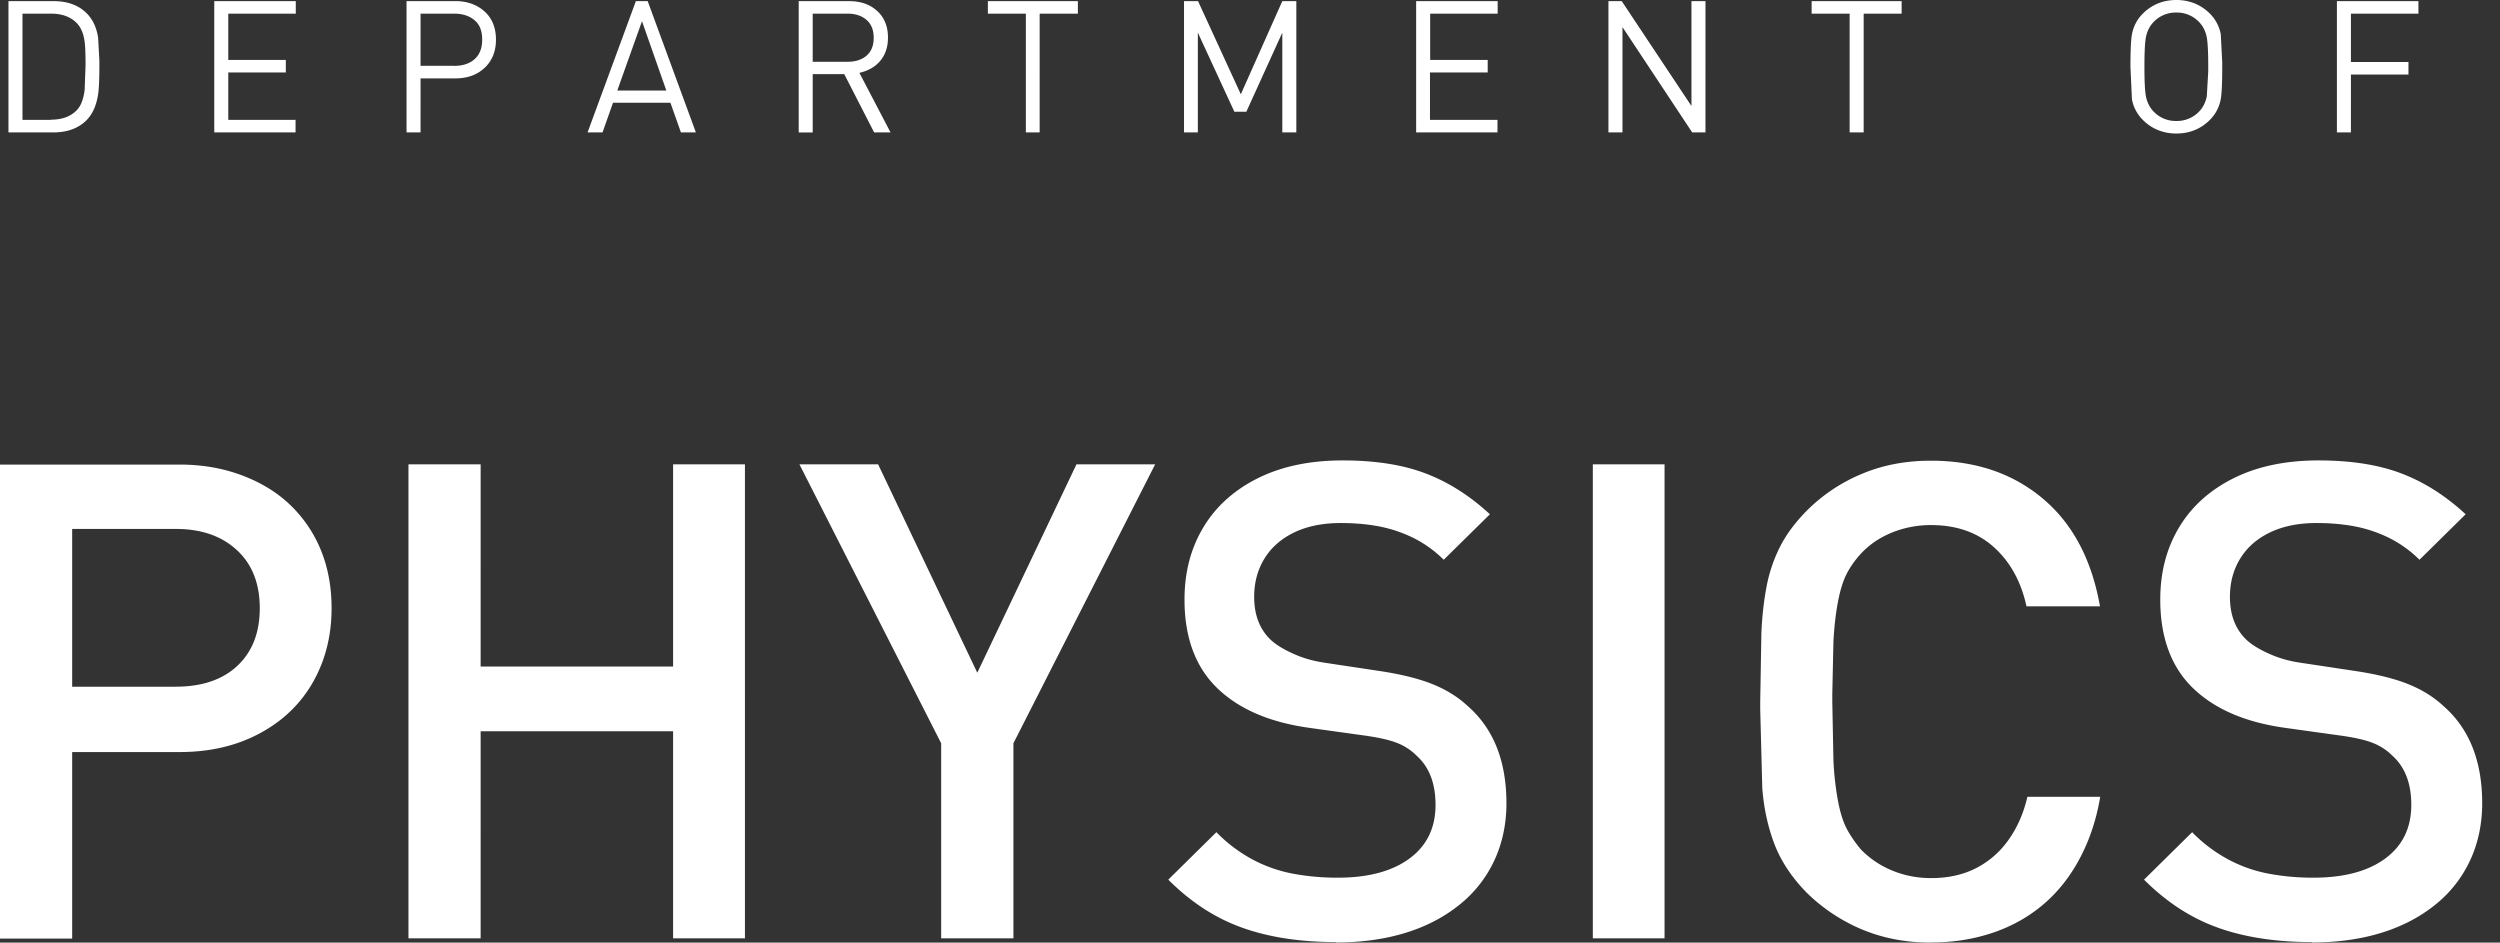 <svg xmlns="http://www.w3.org/2000/svg" width="122" height="46"  fill="#fff" xmlns:v="https://vecta.io/nano"><rect width="100%" height="100%" fill="#333333" stroke="none"/><path d="M2.6 6.462c.684 0 1.224-.198 1.62-.594.294-.294.483-.714.567-1.26.042-.276.063-.75.063-1.422v-.232l-.062-1.118C4.712 1.338 4.523.942 4.23.648 3.833.252 3.293.054 2.6.054h0H.413v6.408H2.6zm-.117-.612H1.097V.666h1.395c.54 0 .96.156 1.26.468.198.204.324.504.378.9.03.216.045.6.045 1.152L4.13 4.4c-.06.45-.186.774-.378.972-.3.312-.72.468-1.26.468h0zm11.94.612V5.85H11.14V3.537h2.808v-.612H11.14V.666h3.294V.054h-3.978v6.408h3.978zm6.1 0V3.825h1.7c.588 0 1.065-.173 1.43-.518s.55-.803.55-1.372S24.02.9 23.654.567s-.843-.513-1.43-.513h0-2.385v6.408h.684zm1.638-3.25h-1.638V.666h1.638c.414 0 .744.108 1 .324s.37.53.37.945-.123.73-.37.95-.576.33-1 .33h0zm7.242 3.25l.513-1.45h2.8l.513 1.45h.73L31.607.054h-.576l-2.358 6.408h.73zm3.114-2.043h-2.394l1.206-3.384 1.188 3.384zm7.143 2.043V3.618h1.54l1.458 2.844h.8l-1.52-2.907c.426-.1.765-.285 1.017-.585s.378-.678.378-1.134c0-.546-.175-.98-.526-1.3s-.8-.48-1.373-.48h0-2.457v6.408h.684zm1.7-3.447h-1.7V.666h1.7c.384 0 .693.102.927.306s.35.495.35.873-.116.668-.346.868-.542.302-.93.302h0zm9.375 3.447V.666H52.6V.054h-4.392v.612h1.854v5.796h.684zm7.72 0v-4.87l1.782 3.86h.585l1.755-3.86v4.87h.684V.054h-.684L60.552 4.6 58.464.054h-.684v6.408h.684zm14.622 0V5.85h-3.294V3.537H72.6v-.612h-2.808V.666h3.294V.054h-3.978v6.408h3.978zm6.1 0v-5.14l3.402 5.14h.648V.054h-.684v5.12L79.14.054h-.648v6.408h.684zm11.77 0V.666H92.8V.054h-4.392v.612h1.854v5.796h.684zm15.258.054c.648 0 1.194-.222 1.638-.666.276-.276.453-.612.53-1.008.048-.27.072-.798.072-1.584l-.001-.228-.07-1.356a1.92 1.92 0 0 0-.53-1.008c-.444-.444-1-.666-1.638-.666s-1.194.222-1.638.666c-.276.276-.453.612-.53 1.008-.048.27-.072.798-.072 1.584l.072 1.584a1.92 1.92 0 0 0 .53 1.008c.444.444 1 .666 1.638.666zm0-.612a1.49 1.49 0 0 1-1.107-.459c-.192-.198-.318-.447-.378-.747-.048-.258-.072-.738-.072-1.44s.024-1.182.072-1.44c.06-.3.186-.55.378-.747a1.49 1.49 0 0 1 1.107-.459 1.49 1.49 0 0 1 1.107.459c.192.198.318.447.378.747.048.258.072.738.072 1.44v.226l-.07 1.214c-.06.3-.186.55-.378.747a1.49 1.49 0 0 1-1.107.459zm8.52.558V3.636h2.808v-.612h-2.808V.666h3.294V.054h-3.978v6.408h.684zM3.522 45.792V36.7h5.25c1.47 0 2.77-.304 3.903-.912s2-1.444 2.602-2.507.904-2.266.904-3.6c0-1.026-.17-1.96-.508-2.8a6.37 6.37 0 0 0-1.475-2.205c-.645-.63-1.438-1.12-2.38-1.475s-1.957-.53-3.046-.53h0H0v23.132h3.522zm5.06-12.28h-5.06v-7.7h5.06c1.238 0 2.23.344 2.975 1.03s1.12 1.634 1.12 2.84c0 1.195-.37 2.134-1.1 2.816S9.832 33.51 8.584 33.51h0zm14.873 12.28V35.686h9.392v10.106h3.506V22.66h-3.506v9.868h-9.392V22.66h-3.522v23.132h3.522zm26 0v-9.52l6.917-13.613h-3.84l-4.84 10.17-4.84-10.17h-3.84l6.917 13.613v9.52h3.522zm15.745.2c1.216 0 2.327-.15 3.332-.452s1.885-.75 2.642-1.35a6.01 6.01 0 0 0 1.737-2.174c.402-.85.603-1.8.603-2.816 0-2.063-.63-3.644-1.888-4.744-.476-.444-1.05-.8-1.72-1.07s-1.536-.484-2.594-.643h0l-2.634-.397c-.518-.074-1-.2-1.475-.405s-.84-.415-1.126-.658c-.582-.518-.873-1.238-.873-2.158 0-.698.167-1.32.5-1.864s.817-.97 1.452-1.277 1.4-.46 2.27-.46c.688 0 1.317.056 1.888.167s1.12.296 1.65.555a5.73 5.73 0 0 1 1.49 1.07h0l2.253-2.22c-.973-.9-2.025-1.573-3.157-2s-2.475-.627-4.03-.627c-1.576 0-2.946.283-4.1.85s-2.057 1.362-2.68 2.388-.936 2.2-.936 3.554c0 1.893.56 3.363 1.682 4.4 1.047.973 2.512 1.592 4.395 1.856h0l2.73.38c.677.095 1.198.214 1.563.357a2.77 2.77 0 0 1 .96.627c.613.55.92 1.35.92 2.396 0 1.12-.423 1.994-1.27 2.618s-2.015.936-3.506.936a11.68 11.68 0 0 1-2.237-.206 6.85 6.85 0 0 1-1.975-.714 7.26 7.26 0 0 1-1.706-1.3h0l-2.348 2.316c1.1 1.1 2.287 1.87 3.594 2.34s2.843.706 4.6.706zm16.03-.2V22.66h-3.5v23.132h3.522zm13.017.2c1.047 0 2.033-.153 2.96-.46s1.745-.76 2.46-1.356 1.317-1.343 1.8-2.237.833-1.912 1.023-3.054h0-3.554c-.18.783-.48 1.475-.904 2.078a4.37 4.37 0 0 1-1.587 1.396c-.635.328-1.37.492-2.205.492-.677 0-1.314-.124-1.912-.373a4.53 4.53 0 0 1-1.515-1.023c-.307-.37-.545-.722-.714-1.055s-.307-.785-.413-1.356a14.78 14.78 0 0 1-.214-1.912l-.056-2.895v-.363l.055-2.556c.037-.7.108-1.346.214-1.912s.243-1.02.413-1.364.407-.685.714-1.023c.413-.444.918-.788 1.515-1.03a5.02 5.02 0 0 1 1.912-.365c1.238 0 2.256.357 3.054 1.07s1.335 1.68 1.6 2.895h3.586c-.402-2.285-1.335-4.04-2.8-5.267s-3.28-1.84-5.45-1.84c-1.195 0-2.306.2-3.332.627a8.28 8.28 0 0 0-2.745 1.832c-.56.57-.992 1.156-1.293 1.753a7.33 7.33 0 0 0-.65 1.928c-.132.688-.217 1.444-.254 2.27l-.056 3.348v.386l.1 3.827c.074.978.27 1.885.587 2.72s.836 1.624 1.555 2.364a8.46 8.46 0 0 0 1.745 1.333 8.15 8.15 0 0 0 2.055.849c.714.185 1.473.278 2.277.278zm18.57 0c1.216 0 2.327-.15 3.332-.452s1.885-.75 2.642-1.35a6.01 6.01 0 0 0 1.737-2.174c.402-.85.603-1.8.603-2.816 0-2.063-.63-3.644-1.888-4.744-.476-.444-1.05-.8-1.72-1.07s-1.536-.484-2.594-.643h0l-2.634-.397c-.518-.074-1-.2-1.475-.405s-.84-.415-1.126-.658c-.582-.518-.873-1.238-.873-2.158 0-.698.167-1.32.5-1.864s.817-.97 1.452-1.277 1.4-.46 2.27-.46c.688 0 1.317.056 1.888.167s1.12.296 1.65.555a5.73 5.73 0 0 1 1.49 1.07h0l2.253-2.22c-.973-.9-2.025-1.573-3.157-2s-2.475-.627-4.03-.627c-1.576 0-2.946.283-4.1.85s-2.057 1.362-2.68 2.388-.936 2.2-.936 3.554c0 1.893.56 3.363 1.682 4.4 1.047.973 2.512 1.592 4.395 1.856h0l2.73.38c.677.095 1.198.214 1.563.357a2.77 2.77 0 0 1 .96.627c.613.55.92 1.35.92 2.396 0 1.12-.423 1.994-1.27 2.618s-2.015.936-3.506.936a11.68 11.68 0 0 1-2.237-.206 6.85 6.85 0 0 1-1.975-.714 7.26 7.26 0 0 1-1.706-1.3h0l-2.348 2.316c1.1 1.1 2.287 1.87 3.594 2.34s2.843.706 4.6.706z"/></svg>